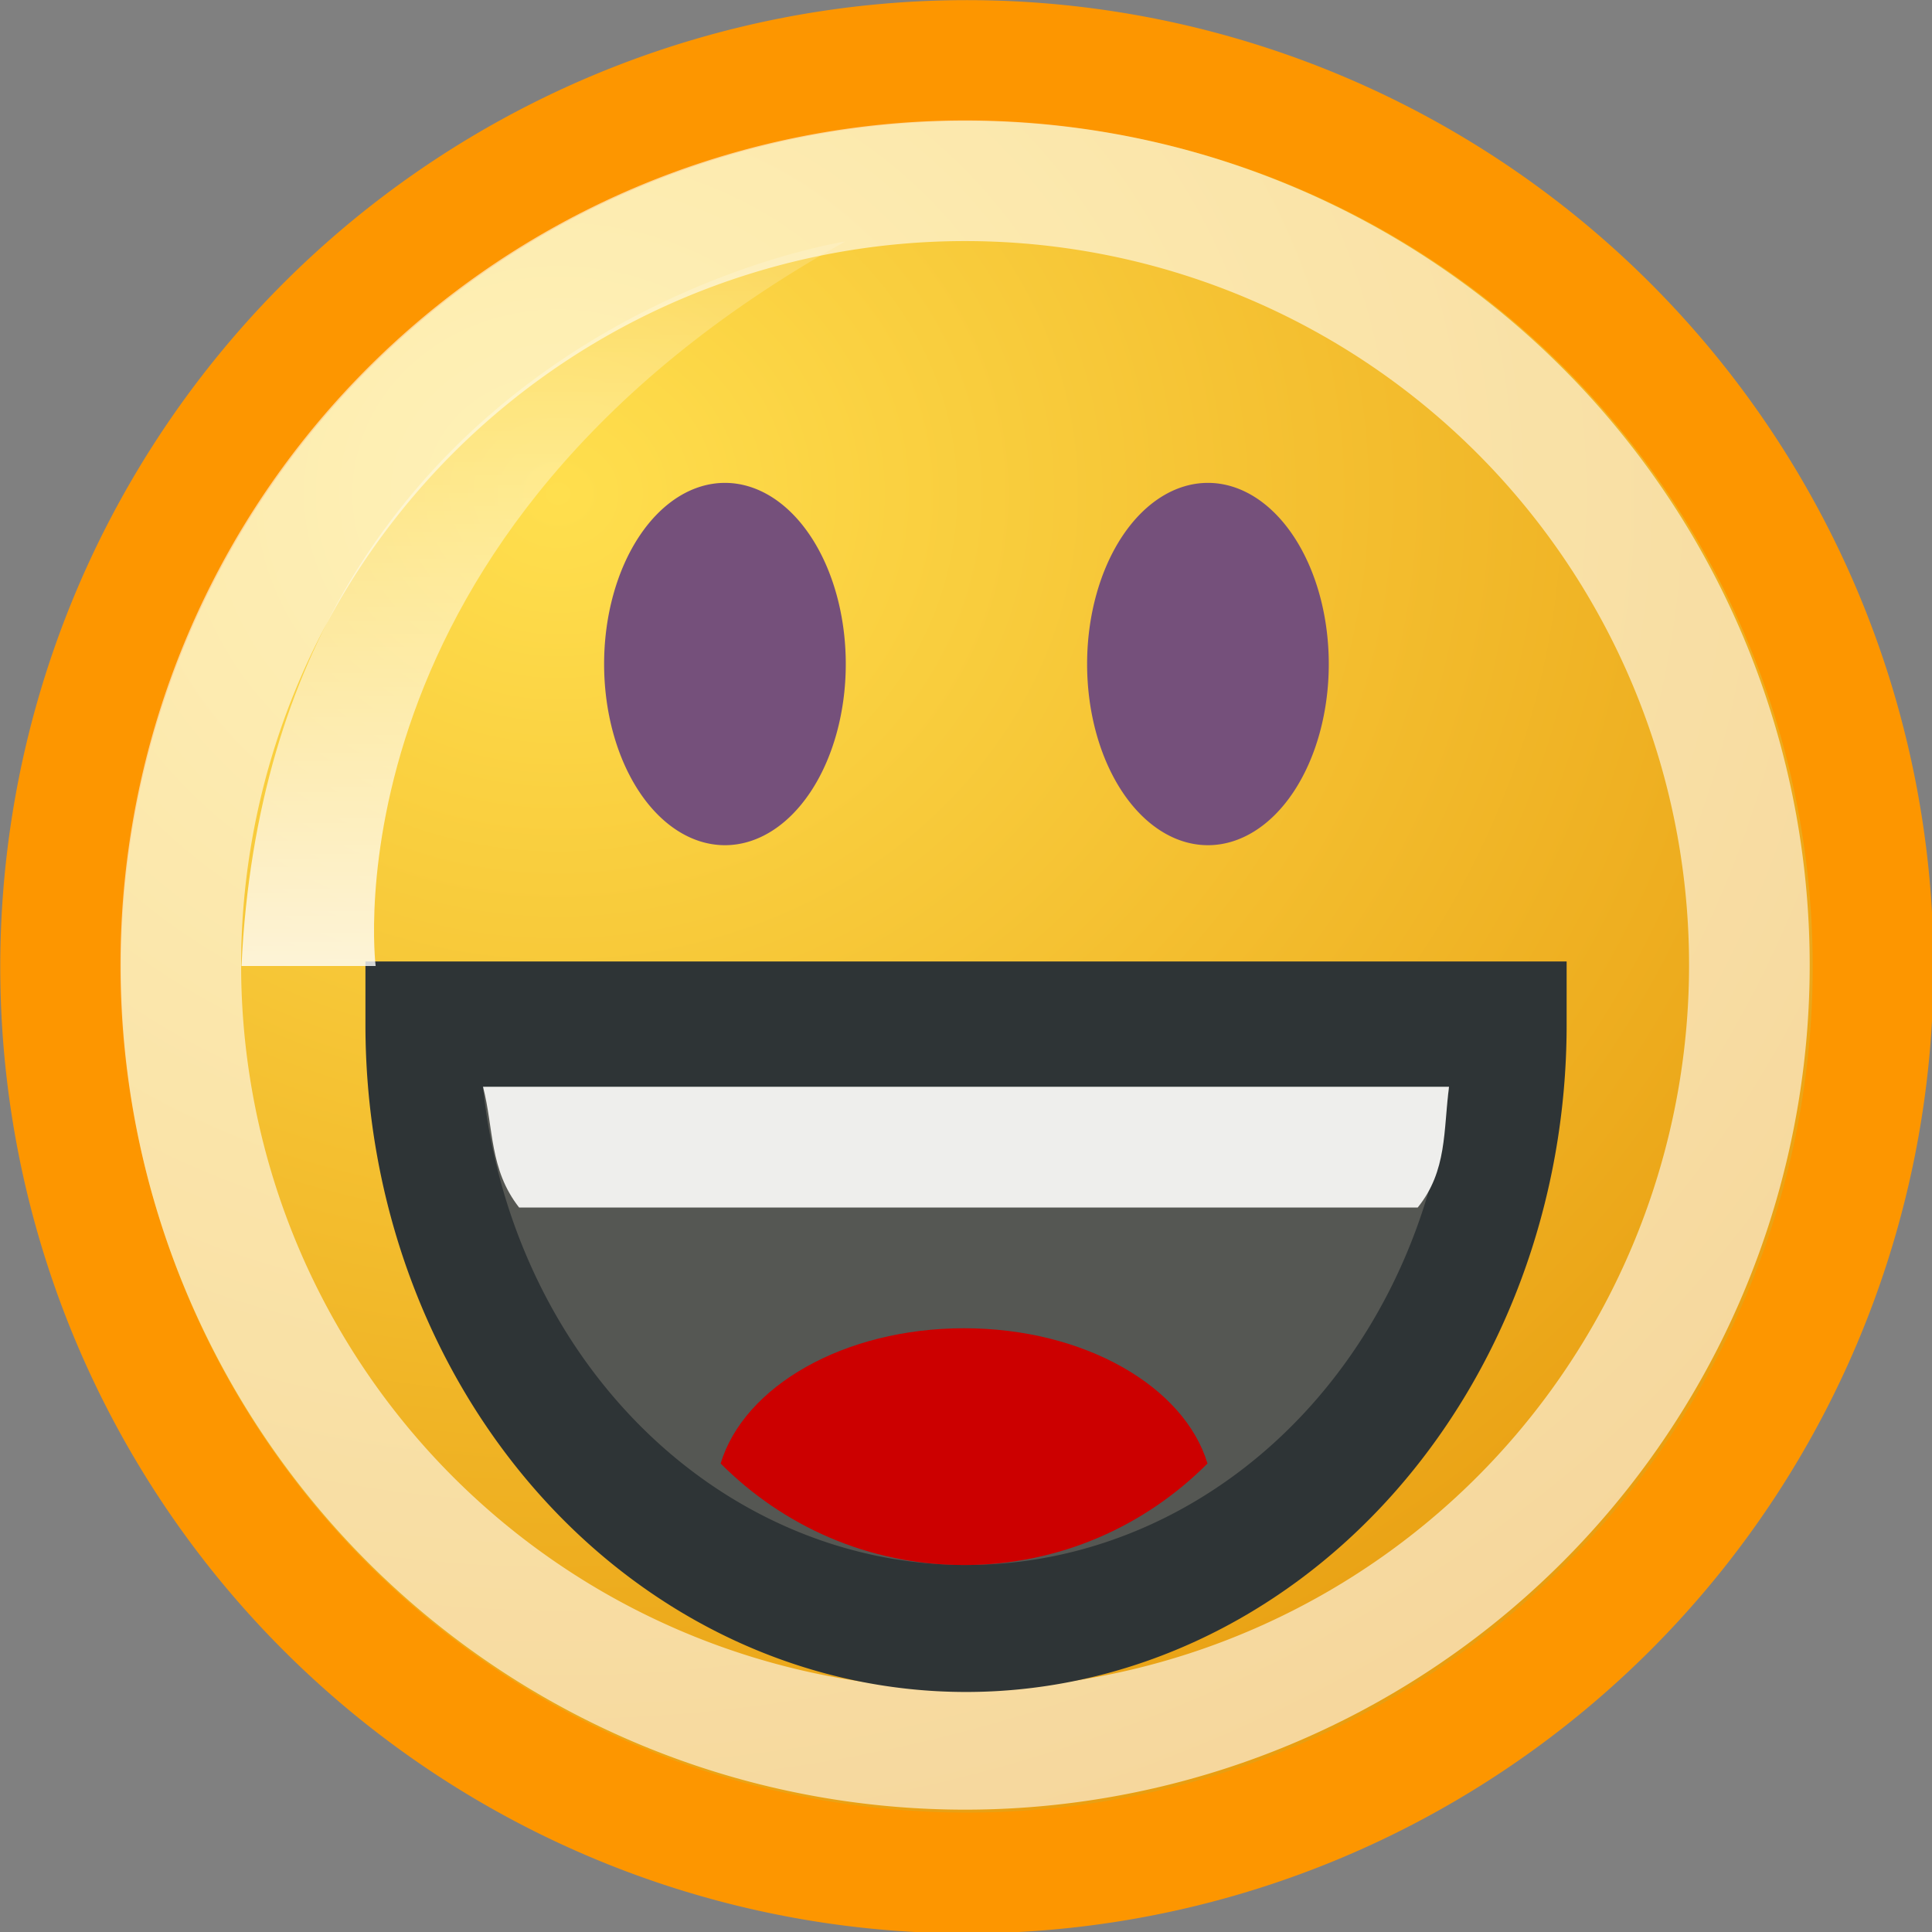<?xml version="1.0" encoding="UTF-8" standalone="no"?>
<!-- Created with Inkscape (http://www.inkscape.org/) -->
<svg
   xmlns:dc="http://purl.org/dc/elements/1.1/"
   xmlns:cc="http://web.resource.org/cc/"
   xmlns:rdf="http://www.w3.org/1999/02/22-rdf-syntax-ns#"
   xmlns:svg="http://www.w3.org/2000/svg"
   xmlns="http://www.w3.org/2000/svg"
   xmlns:xlink="http://www.w3.org/1999/xlink"
   xmlns:sodipodi="http://sodipodi.sourceforge.net/DTD/sodipodi-0.dtd"
   xmlns:inkscape="http://www.inkscape.org/namespaces/inkscape"
   width="16"
   height="16"
   id="svg11807"
   sodipodi:version="0.32"
   inkscape:version="0.44+devel"
   sodipodi:docbase="/home/cornelius/Desktop/GAJIM iconset/sources/iconsets/transports/yahoo/16x16"
   sodipodi:docname="online.svg"
   inkscape:output_extension="org.inkscape.output.svg.inkscape"
   inkscape:export-filename="/home/cornelius/Desktop/GAJIM iconset/data/pixmaps/agents/yahoo.png"
   inkscape:export-xdpi="90"
   inkscape:export-ydpi="90"
   sodipodi:modified="true"
   version="1.0">
  <rect width="100%" height="100%" fill="#808080" stroke="none"/>
  <defs
     id="defs11809">
    <linearGradient
       inkscape:collect="always"
       id="linearGradient11869">
      <stop
         style="stop-color:#ffffff;stop-opacity:1;"
         offset="0"
         id="stop11871" />
      <stop
         style="stop-color:#ffffff;stop-opacity:0;"
         offset="1"
         id="stop11873" />
    </linearGradient>
    <linearGradient
       inkscape:collect="always"
       id="linearGradient11837">
      <stop
         style="stop-color:#ffdf4e;stop-opacity:1"
         offset="0"
         id="stop11839" />
      <stop
         style="stop-color:#e28c00;stop-opacity:1"
         offset="1"
         id="stop11841" />
    </linearGradient>
    <radialGradient
       inkscape:collect="always"
       xlink:href="#linearGradient11837"
       id="radialGradient11843"
       cx="12.111"
       cy="11.591"
       fx="12.111"
       fy="11.591"
       r="11.975"
       gradientUnits="userSpaceOnUse"
       gradientTransform="matrix(2.127,0,0,1.902,-13.843,-11.349)" />
    <linearGradient
       inkscape:collect="always"
       xlink:href="#linearGradient11869"
       id="linearGradient11875"
       x1="1.34"
       y1="19.157"
       x2="1.34"
       y2="3.675"
       gradientUnits="userSpaceOnUse"
       gradientTransform="matrix(0.556,0,0,0.6,-1.333,-1.6)" />
  </defs>
  <sodipodi:namedview
     id="base"
     pagecolor="#ffffff"
     bordercolor="#666666"
     borderopacity="1.0"
     inkscape:pageopacity="0.0"
     inkscape:pageshadow="2"
     inkscape:zoom="22.395604"
     inkscape:cx="13.685302"
     inkscape:cy="6.8182017"
     inkscape:current-layer="layer1"
     showgrid="true"
     inkscape:grid-bbox="true"
     inkscape:document-units="px"
     inkscape:window-width="928"
     inkscape:window-height="868"
     inkscape:window-x="129"
     inkscape:window-y="102"
     width="16px"
     height="16px"
     inkscape:showpageshadow="false" />
  <g
     id="layer1"
     inkscape:label="Layer 1"
     inkscape:groupmode="layer">
    <path
       sodipodi:type="arc"
       style="opacity:1;color:#000000;fill:url(#radialGradient11843);fill-opacity:1;fill-rule:evenodd;stroke:#fd9600;stroke-width:1.53;stroke-linecap:butt;stroke-linejoin:miter;marker:none;marker-start:none;marker-mid:none;marker-end:none;stroke-miterlimit:4;stroke-dasharray:none;stroke-dashoffset:0;stroke-opacity:1;visibility:visible;display:inline;overflow:visible;enable-background:accumulate"
       id="path11825"
       sodipodi:cx="17.10157"
       sodipodi:cy="16.684494"
       sodipodi:rx="11.475467"
       sodipodi:ry="11.475467"
       d="M 28.577 16.684 A 11.475 11.475 0 1 1  5.626,16.684 A 11.475 11.475 0 1 1  28.577 16.684 z"
       transform="matrix(0.654,0,0,0.654,-3.177,-2.905)" />
    <path
       transform="matrix(0.566,0,0,0.566,-1.687,-1.451)"
       d="M 28.577 16.684 A 11.475 11.475 0 1 1  5.626,16.684 A 11.475 11.475 0 1 1  28.577 16.684 z"
       sodipodi:ry="11.475467"
       sodipodi:rx="11.475467"
       sodipodi:cy="16.684494"
       sodipodi:cx="17.10157"
       id="path11827"
       style="opacity:1;color:#000000;fill:none;fill-opacity:1;fill-rule:evenodd;stroke:#ffffff;stroke-width:1.765;stroke-linecap:butt;stroke-linejoin:miter;marker:none;marker-start:none;marker-mid:none;marker-end:none;stroke-miterlimit:4;stroke-dasharray:none;stroke-dashoffset:0;stroke-opacity:0.586;visibility:visible;display:inline;overflow:visible;enable-background:accumulate"
       sodipodi:type="arc" />
    <path
       sodipodi:type="arc"
       style="opacity:1;color:#000000;fill:#75507b;fill-opacity:1;fill-rule:evenodd;stroke:none;stroke-width:1;stroke-linecap:butt;stroke-linejoin:miter;marker:none;marker-start:none;marker-mid:none;marker-end:none;stroke-miterlimit:4;stroke-dasharray:none;stroke-dashoffset:0;stroke-opacity:0.586;visibility:visible;display:inline;overflow:visible;enable-background:accumulate"
       id="path11845"
       sodipodi:cx="11.609421"
       sodipodi:cy="11.728165"
       sodipodi:rx="1.5181551"
       sodipodi:ry="1.5181551"
       d="M 13.128 11.728 A 1.518 1.518 0 1 1  10.091,11.728 A 1.518 1.518 0 1 1  13.128 11.728 z"
       transform="matrix(0.659,0,0,0.988,-1.647,-6.088)" />
    <path
       transform="matrix(0.659,0,0,0.988,2.353,-6.088)"
       d="M 13.128 11.728 A 1.518 1.518 0 1 1  10.091,11.728 A 1.518 1.518 0 1 1  13.128 11.728 z"
       sodipodi:ry="1.5181551"
       sodipodi:rx="1.5181551"
       sodipodi:cy="11.728165"
       sodipodi:cx="11.609421"
       id="path11847"
       style="opacity:1;color:#000000;fill:#75507b;fill-opacity:1;fill-rule:evenodd;stroke:none;stroke-width:1;stroke-linecap:butt;stroke-linejoin:miter;marker:none;marker-start:none;marker-mid:none;marker-end:none;stroke-miterlimit:4;stroke-dasharray:none;stroke-dashoffset:0;stroke-opacity:0.586;visibility:visible;display:inline;overflow:visible;enable-background:accumulate"
       sodipodi:type="arc" />
    <path
       sodipodi:type="arc"
       style="opacity:1;color:#000000;fill:#555753;fill-opacity:1;fill-rule:evenodd;stroke:#2e3436;stroke-width:1.475;stroke-linecap:butt;stroke-linejoin:miter;marker:none;marker-start:none;marker-mid:none;marker-end:none;stroke-miterlimit:4;stroke-dasharray:none;stroke-dashoffset:0;stroke-opacity:1;visibility:visible;display:inline;overflow:visible;enable-background:accumulate"
       id="path11849"
       sodipodi:cx="16.297842"
       sodipodi:cy="24.811089"
       sodipodi:rx="7.0103045"
       sodipodi:ry="7.0103045"
       d="M 23.308,24.811 A 7.01,7.01 0 1 1 9.288,24.811 L 16.298,24.811 z"
       transform="matrix(0.642,0,0,0.713,-2.463,-9.202)"
       sodipodi:start="0"
       sodipodi:end="3.1415927" />
    <path
       style="color:#000000;fill:#eeeeec;fill-opacity:1;fill-rule:evenodd;stroke:none;stroke-width:1;stroke-linecap:butt;stroke-linejoin:miter;marker:none;marker-start:none;marker-mid:none;marker-end:none;stroke-miterlimit:4;stroke-dashoffset:0;stroke-opacity:1;visibility:visible;display:inline;overflow:visible;enable-background:accumulate"
       d="M 4,9 L 12,9 C 11.953,9.363 11.986,9.697 11.741,10 L 4.299,10 C 4.051,9.683 4.09,9.346 4,9 z "
       id="rect11851"
       sodipodi:nodetypes="ccccc" />
    <path
       style="opacity:1;color:#000000;fill:#cc0000;fill-opacity:1;fill-rule:evenodd;stroke:none;stroke-width:1;stroke-linecap:butt;stroke-linejoin:miter;marker:none;marker-start:none;marker-mid:none;marker-end:none;stroke-miterlimit:4;stroke-dasharray:none;stroke-dashoffset:0;stroke-opacity:1;visibility:visible;display:inline;overflow:visible;enable-background:accumulate"
       d="M 7.984,11 C 6.987,11 6.161,11.482 5.968,12.12 C 6.483,12.637 7.192,12.961 7.984,12.961 C 8.776,12.961 9.485,12.637 10,12.12 C 9.807,11.482 8.981,11 7.984,11 z "
       id="path11862" />
    <path
       style="fill:url(#linearGradient11875);fill-opacity:1;fill-rule:evenodd;stroke:none;stroke-width:1px;stroke-linecap:butt;stroke-linejoin:miter;stroke-opacity:1"
       d="M 7,2 C 7,2 2.248,2.718 2,8 L 3.111,8 C 3.111,8 2.658,4.415 7,2 z "
       id="path11867"
       sodipodi:nodetypes="cccc" />
  </g>
</svg>
